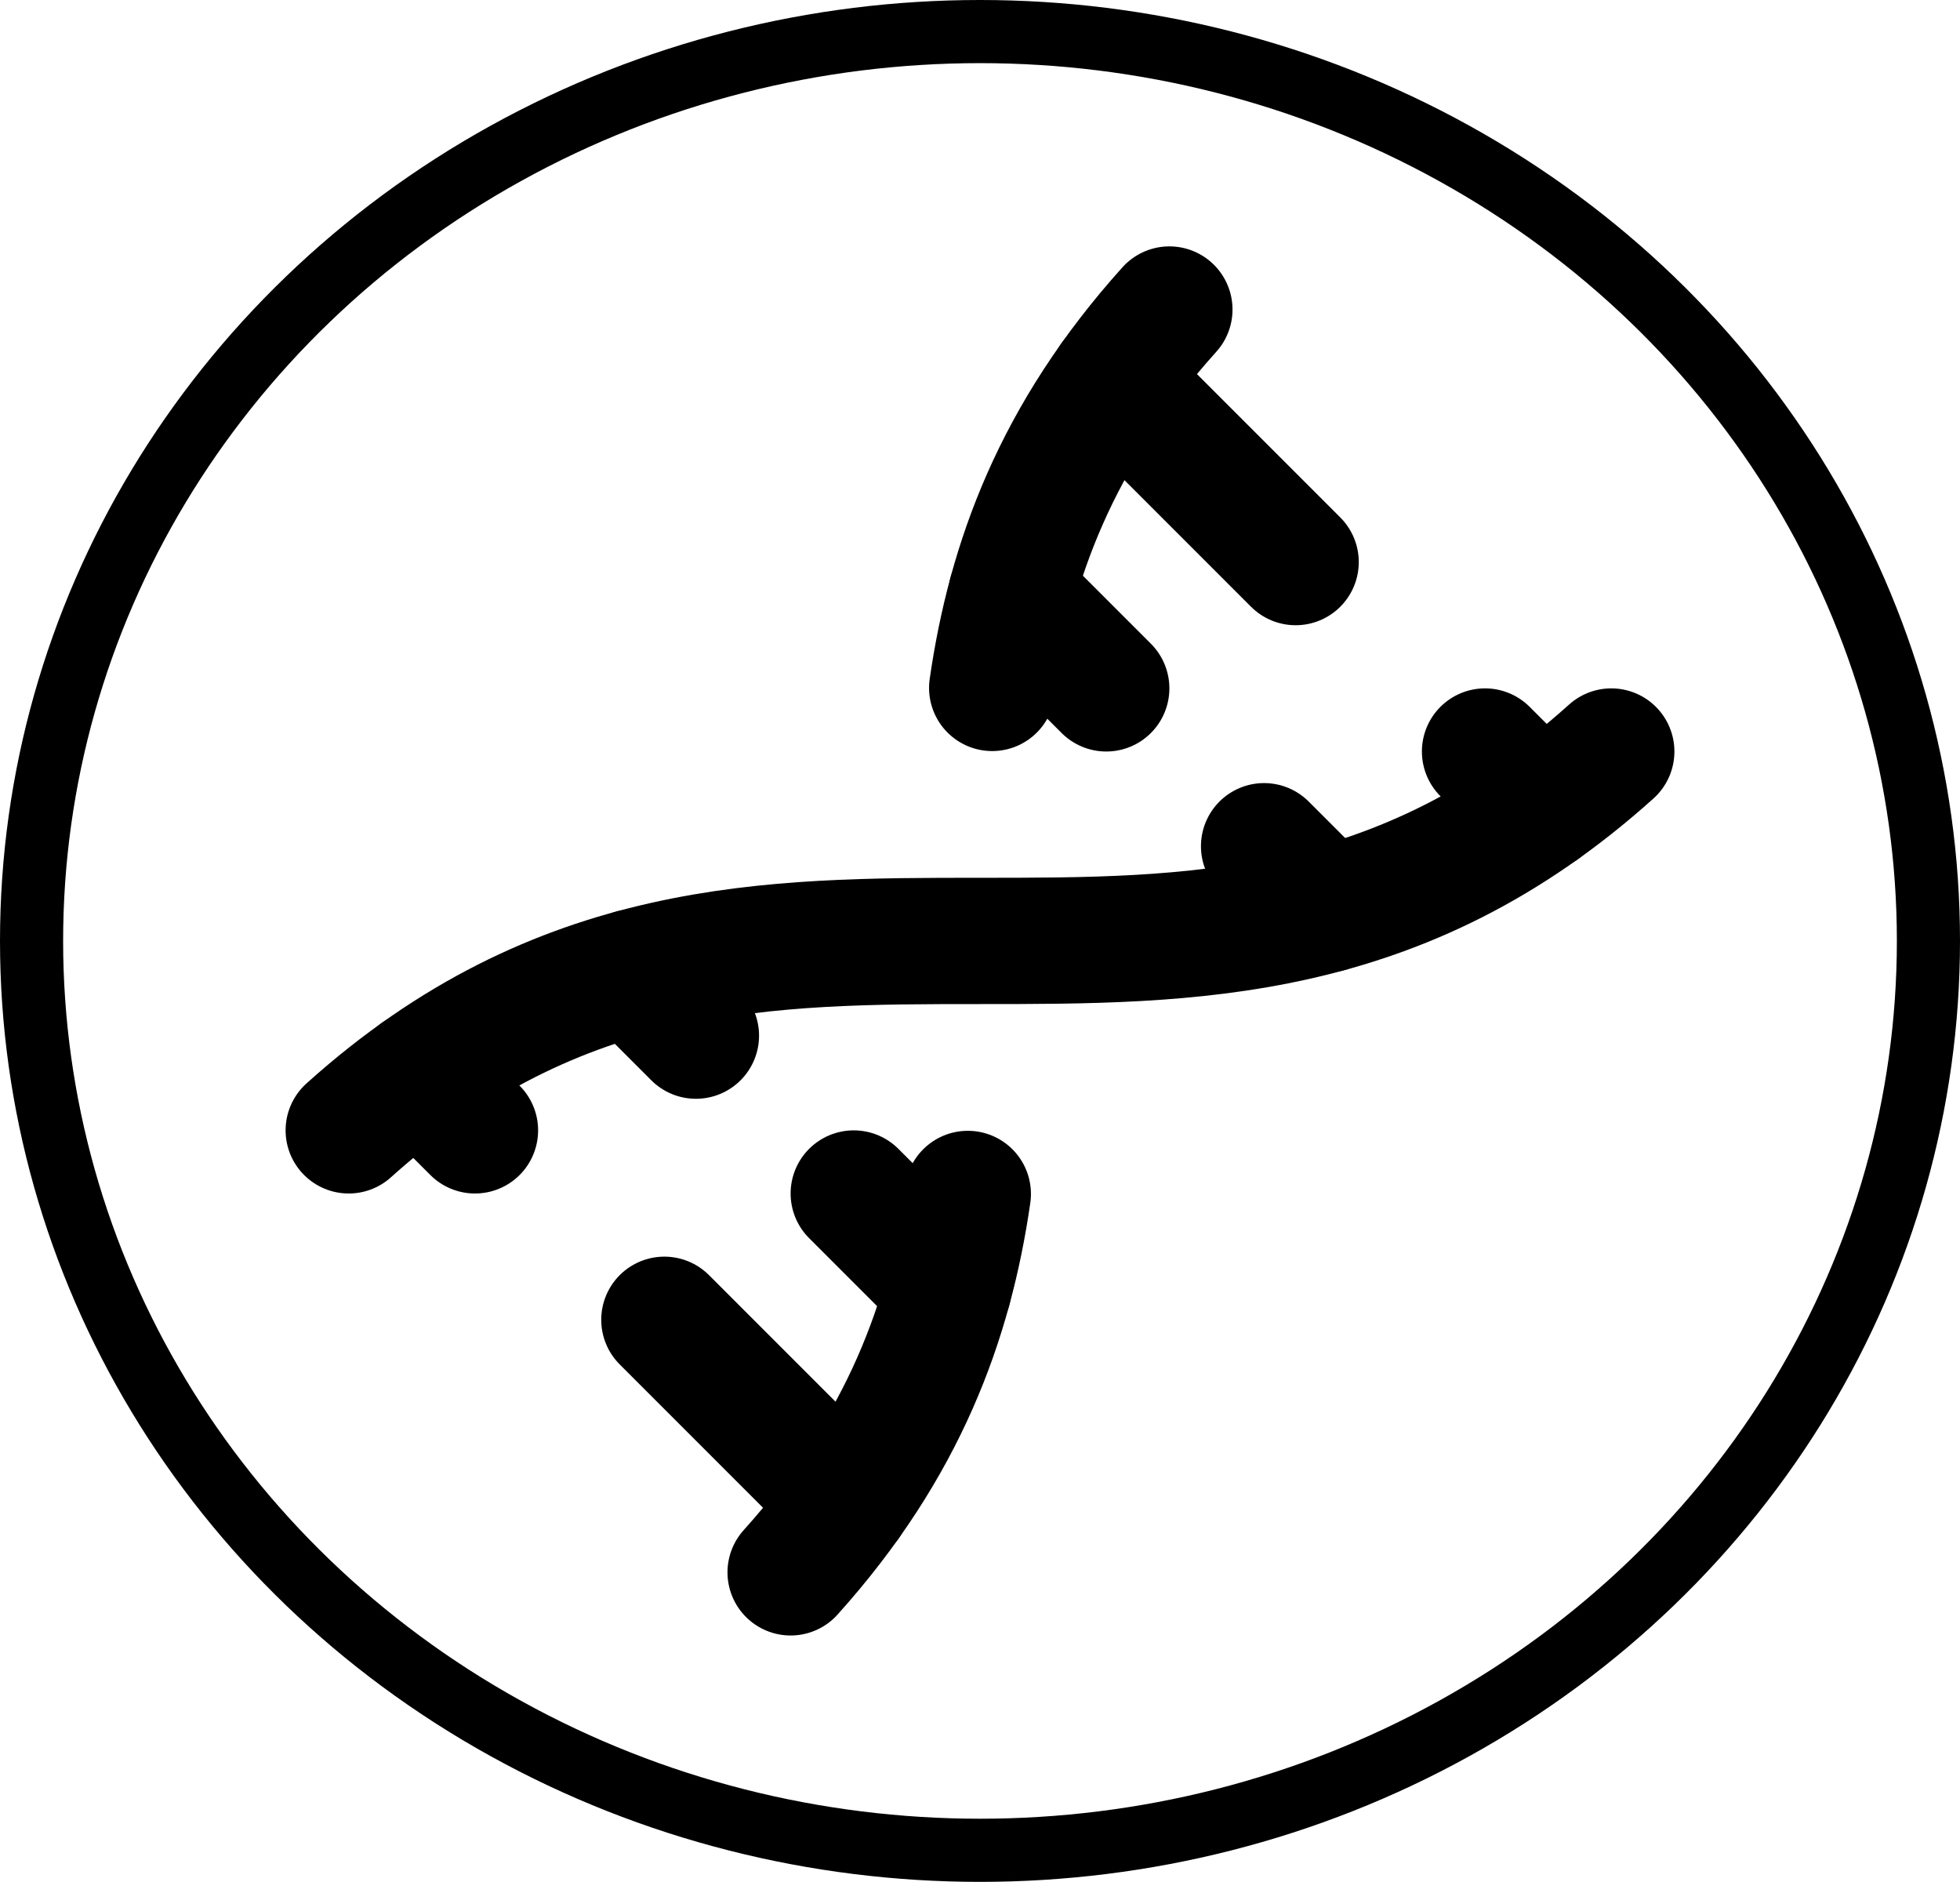 <?xml version="1.0" encoding="UTF-8" standalone="no"?>
<svg
   width="31.048"
   height="29.804"
   viewBox="0 0 31.048 29.804"
   fill="none"
   stroke="currentColor"
   stroke-width="2"
   stroke-linecap="round"
   stroke-linejoin="round"
   class="lucide lucide-dna-icon lucide-dna"
   version="1.1"
   id="svg11"
   sodipodi:docname="logo.svg"
   inkscape:version="1.3.2 (091e20e, 2023-11-25)"
   xmlns:inkscape="http://www.inkscape.org/namespaces/inkscape"
   xmlns:sodipodi="http://sodipodi.sourceforge.net/DTD/sodipodi-0.dtd"
   xmlns="http://www.w3.org/2000/svg"
   xmlns:svg="http://www.w3.org/2000/svg">
  <defs
     id="defs11" />
  <sodipodi:namedview
     id="namedview11"
     pagecolor="#ffffff"
     bordercolor="#000000"
     borderopacity="0.25"
     inkscape:showpageshadow="2"
     inkscape:pageopacity="0.0"
     inkscape:pagecheckerboard="0"
     inkscape:deskcolor="#d1d1d1"
     inkscape:zoom="9.8333333"
     inkscape:cx="15.508475"
     inkscape:cy="14.898305"
     inkscape:window-width="1728"
     inkscape:window-height="1052"
     inkscape:window-x="0"
     inkscape:window-y="65"
     inkscape:window-maximized="0"
     inkscape:current-layer="svg11" />
  <g
     id="g12"
     transform="translate(3.524,2.902)">
    <path
       d="m 10,16 1.5,1.5"
       id="path1" />
    <path
       d="M 14,8 12.5,6.5"
       id="path2" />
    <path
       d="M 15,2 C 13.202,3.998 12.482,5.995 12.193,7.993"
       id="path3" />
    <path
       d="m 16.5,10.5 1,1"
       id="path4" />
    <path
       d="M 17,6 14.109,3.109"
       id="path5" />
    <path
       d="M 2,15 C 8.667,9 15.333,15 22,9"
       id="path6" />
    <path
       d="m 20,9 0.891,0.891"
       id="path7" />
    <path
       d="M 3.109,14.109 4,15"
       id="path8" />
    <path
       d="m 6.5,12.5 1,1"
       id="path9" />
    <path
       d="m 7,18 2.891,2.891"
       id="path10" />
    <path
       d="m 9,22 c 1.798,-1.998 2.518,-3.995 2.807,-5.993"
       id="path11" />
  </g>
  <ellipse
     style="fill:none;stroke:#000000;stroke-width:1;stroke-dasharray:none"
     id="path12"
     cx="15.524"
     cy="14.902"
     rx="15.024"
     ry="14.402" />
</svg>
